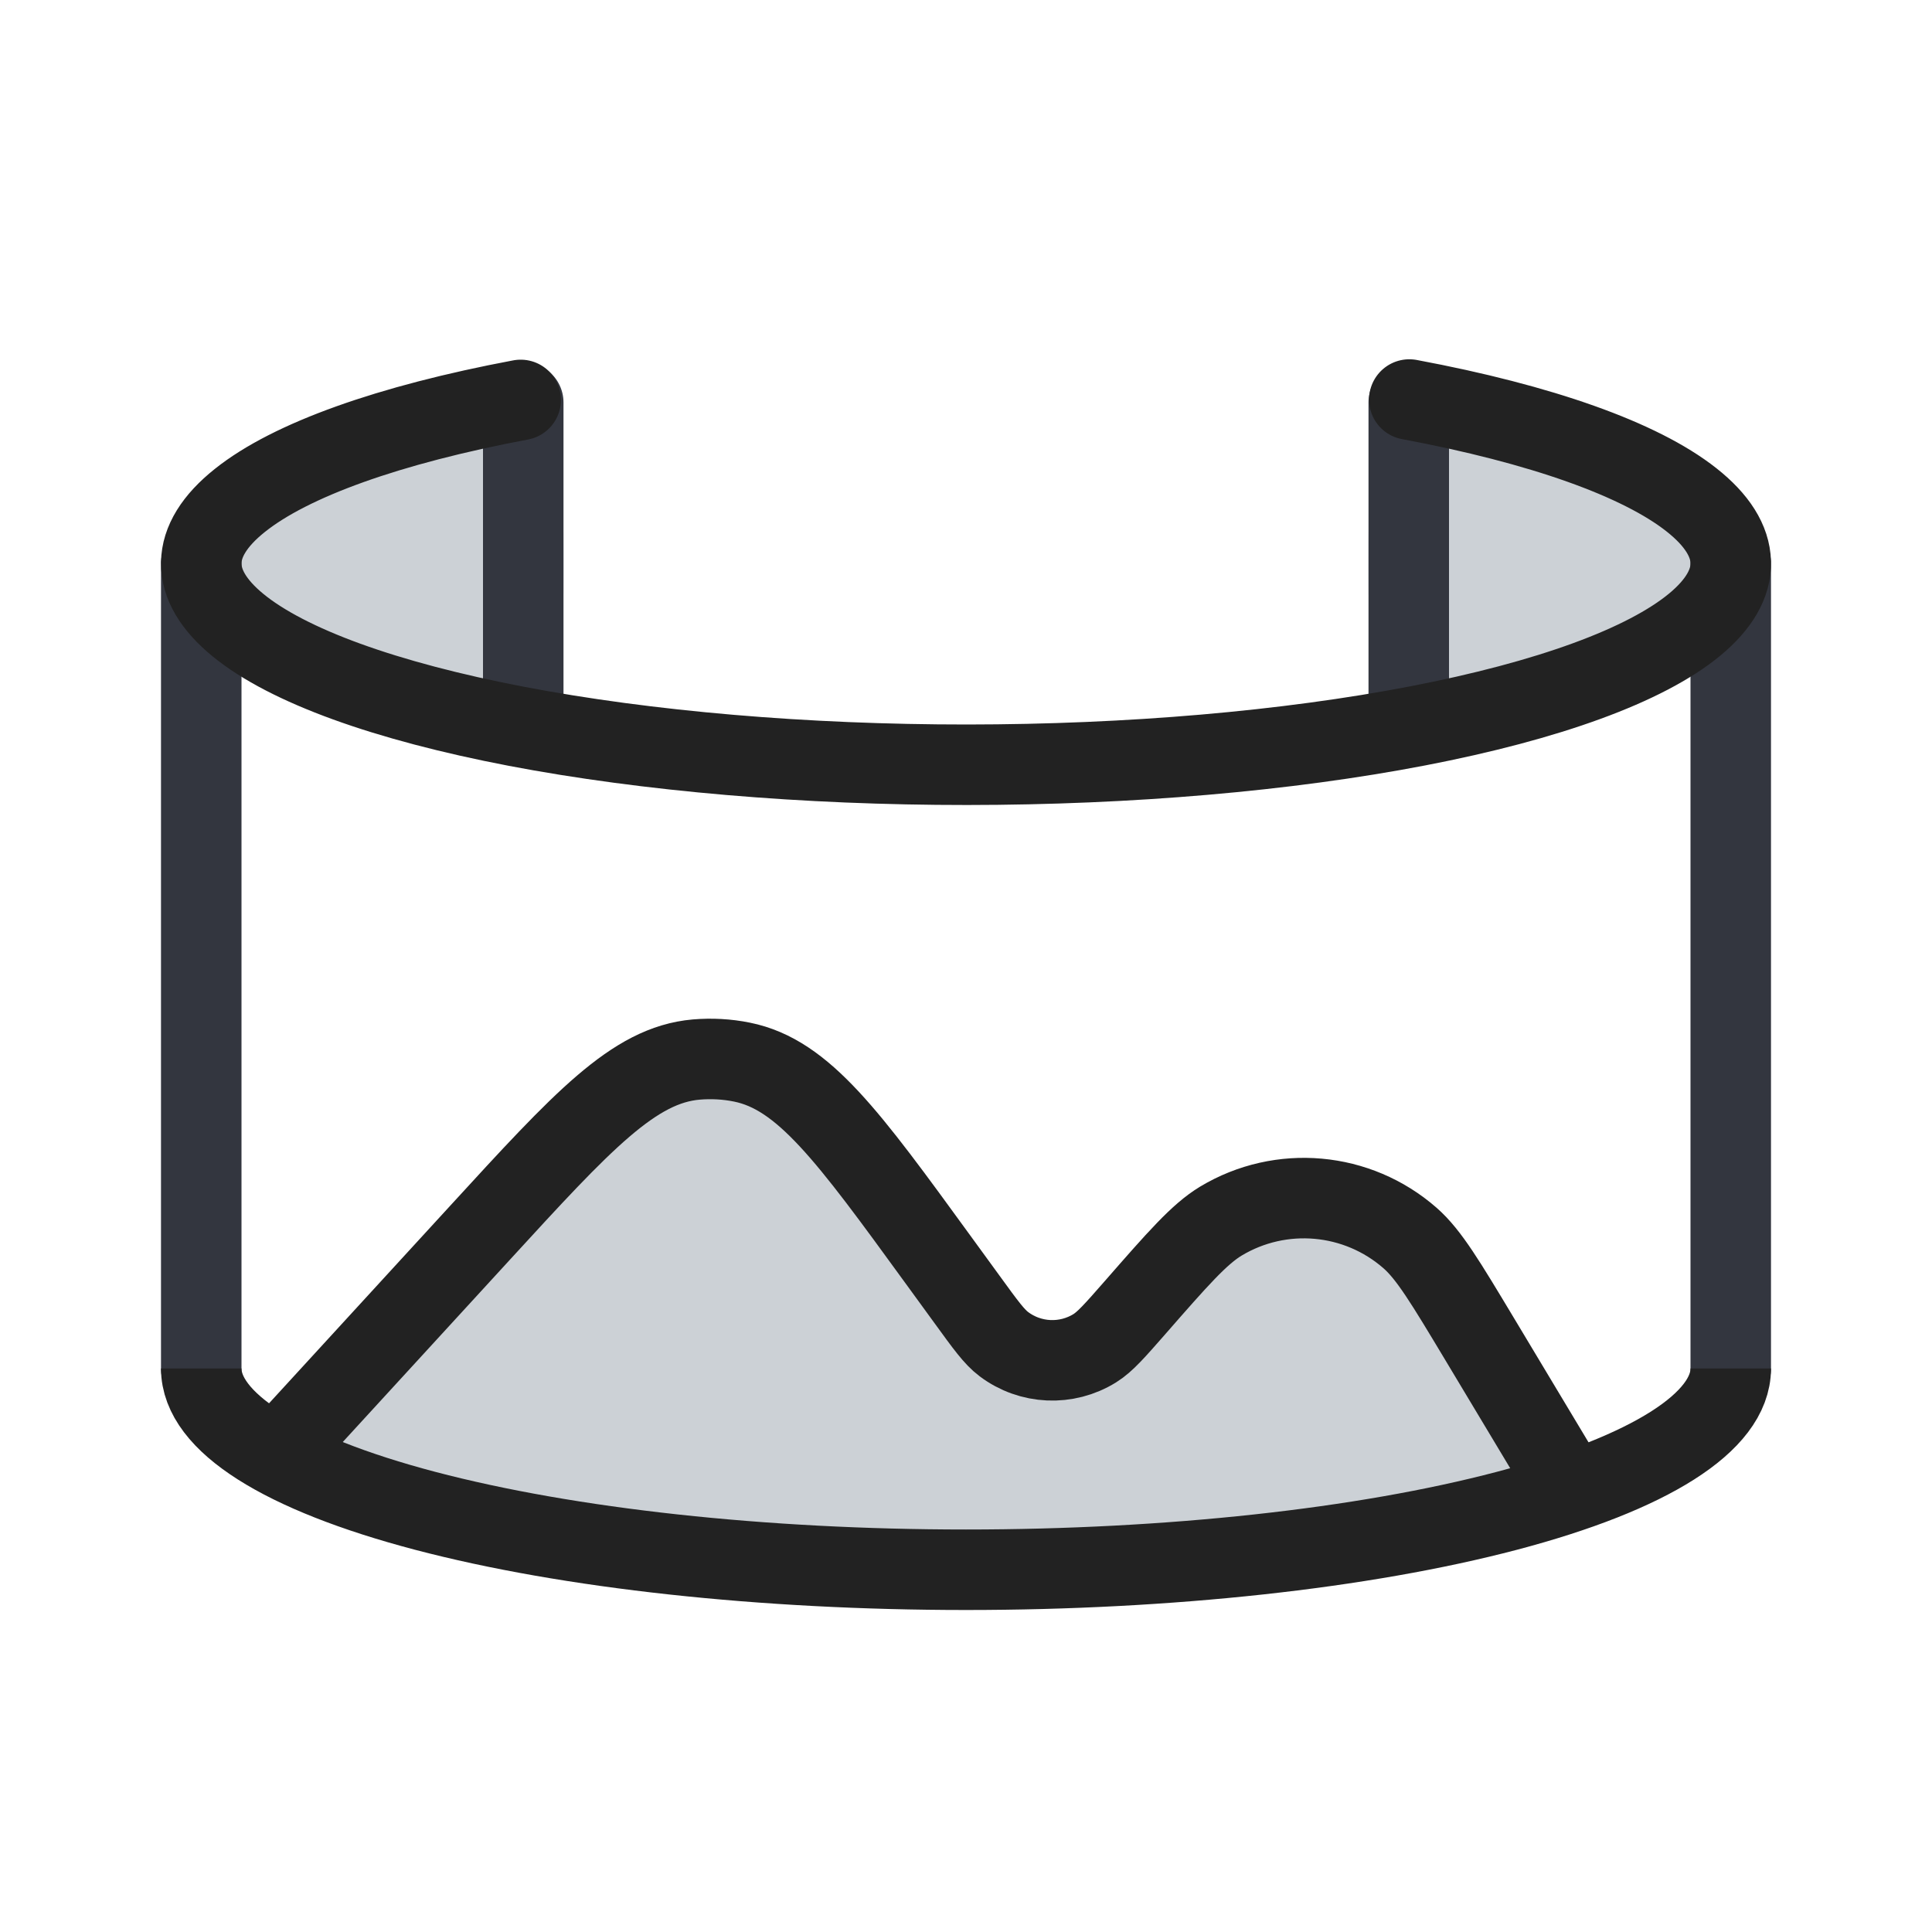 <?xml version="1.0" encoding="utf-8"?><!-- Скачано с сайта svg4.ru / Downloaded from svg4.ru -->
<svg width="800px" height="800px" viewBox="0 0 24 24" fill="none" xmlns="http://www.w3.org/2000/svg">
<path fill-rule="evenodd" clip-rule="evenodd" d="M7 7C7 6.11 7 5.665 6.732 5.377C6.656 5.295 6.547 5.214 6.447 5.164C6.096 4.988 5.705 5.103 4.925 5.332C3.417 5.774 2.5 6.359 2.5 7C2.5 7.641 3.417 8.226 4.925 8.668C5.705 8.897 6.096 9.012 6.447 8.836C6.547 8.786 6.656 8.705 6.732 8.623C7 8.335 7 7.89 7 7ZM17 7C17 7.89 17 8.335 17.268 8.623C17.344 8.705 17.453 8.786 17.553 8.836C17.904 9.012 18.295 8.897 19.075 8.668C20.583 8.226 21.5 7.641 21.5 7C21.5 6.359 20.583 5.774 19.075 5.332C18.295 5.103 17.904 4.988 17.553 5.164C17.453 5.214 17.344 5.295 17.268 5.377C17 5.665 17 6.11 17 7Z" fill="#2A4157" fill-opacity="0.24"/>
<path d="M5.961 15.316L3.5 18L7.966 19.218C8.482 19.359 8.74 19.429 9.005 19.465C9.269 19.5 9.536 19.5 10.071 19.5H14.122C14.56 19.5 14.78 19.5 14.997 19.476C15.215 19.452 15.429 19.405 15.857 19.309L19.5 18.5L18.378 16.63L18.378 16.63C17.96 15.934 17.752 15.586 17.517 15.38C16.862 14.806 15.912 14.721 15.166 15.169C14.898 15.331 14.631 15.636 14.097 16.247L14.097 16.247C13.85 16.529 13.727 16.669 13.6 16.748C13.249 16.966 12.8 16.946 12.47 16.697C12.351 16.608 12.241 16.456 12.021 16.153L11.646 15.638C10.536 14.112 9.981 13.348 9.217 13.194C9.03 13.156 8.839 13.146 8.649 13.162C7.873 13.229 7.236 13.925 5.961 15.316Z" fill="#2A4157" fill-opacity="0.24"/>
<path d="M3.5 18L5.961 15.316C7.236 13.925 7.873 13.229 8.649 13.162C8.839 13.146 9.03 13.156 9.217 13.194C9.981 13.348 10.536 14.112 11.646 15.638L12.021 16.153C12.241 16.456 12.351 16.608 12.47 16.697C12.8 16.946 13.249 16.966 13.6 16.748C13.727 16.669 13.85 16.529 14.097 16.247V16.247C14.631 15.636 14.898 15.331 15.166 15.169C15.912 14.721 16.862 14.806 17.517 15.38C17.752 15.586 17.96 15.934 18.378 16.63L19.5 18.5" stroke="#222222"/>
<path d="M6.5 9V5" stroke="#33363F" stroke-linecap="round"/>
<path d="M17.5 9V5" stroke="#33363F" stroke-linecap="round"/>
<path d="M2.5 17V7M21.5 7V17" stroke="#33363F" stroke-linecap="round"/>
<path d="M17.507 4.963C19.148 5.27 20.375 5.706 21.012 6.209C21.649 6.711 21.663 7.254 21.052 7.759C20.441 8.264 19.236 8.704 17.612 9.017C15.988 9.33 14.028 9.499 12.015 9.5C10.002 9.501 8.04 9.333 6.413 9.022C4.785 8.71 3.575 8.271 2.958 7.767C2.34 7.262 2.348 6.72 2.979 6.217C3.609 5.713 4.831 5.276 6.468 4.968" stroke="#222222" stroke-linecap="round"/>
<path d="M21.5 17C21.5 17.663 20.499 18.299 18.718 18.768C16.936 19.237 14.52 19.5 12 19.5C9.48 19.5 7.064 19.237 5.282 18.768C3.501 18.299 2.5 17.663 2.5 17" stroke="#222222"/>
</svg>